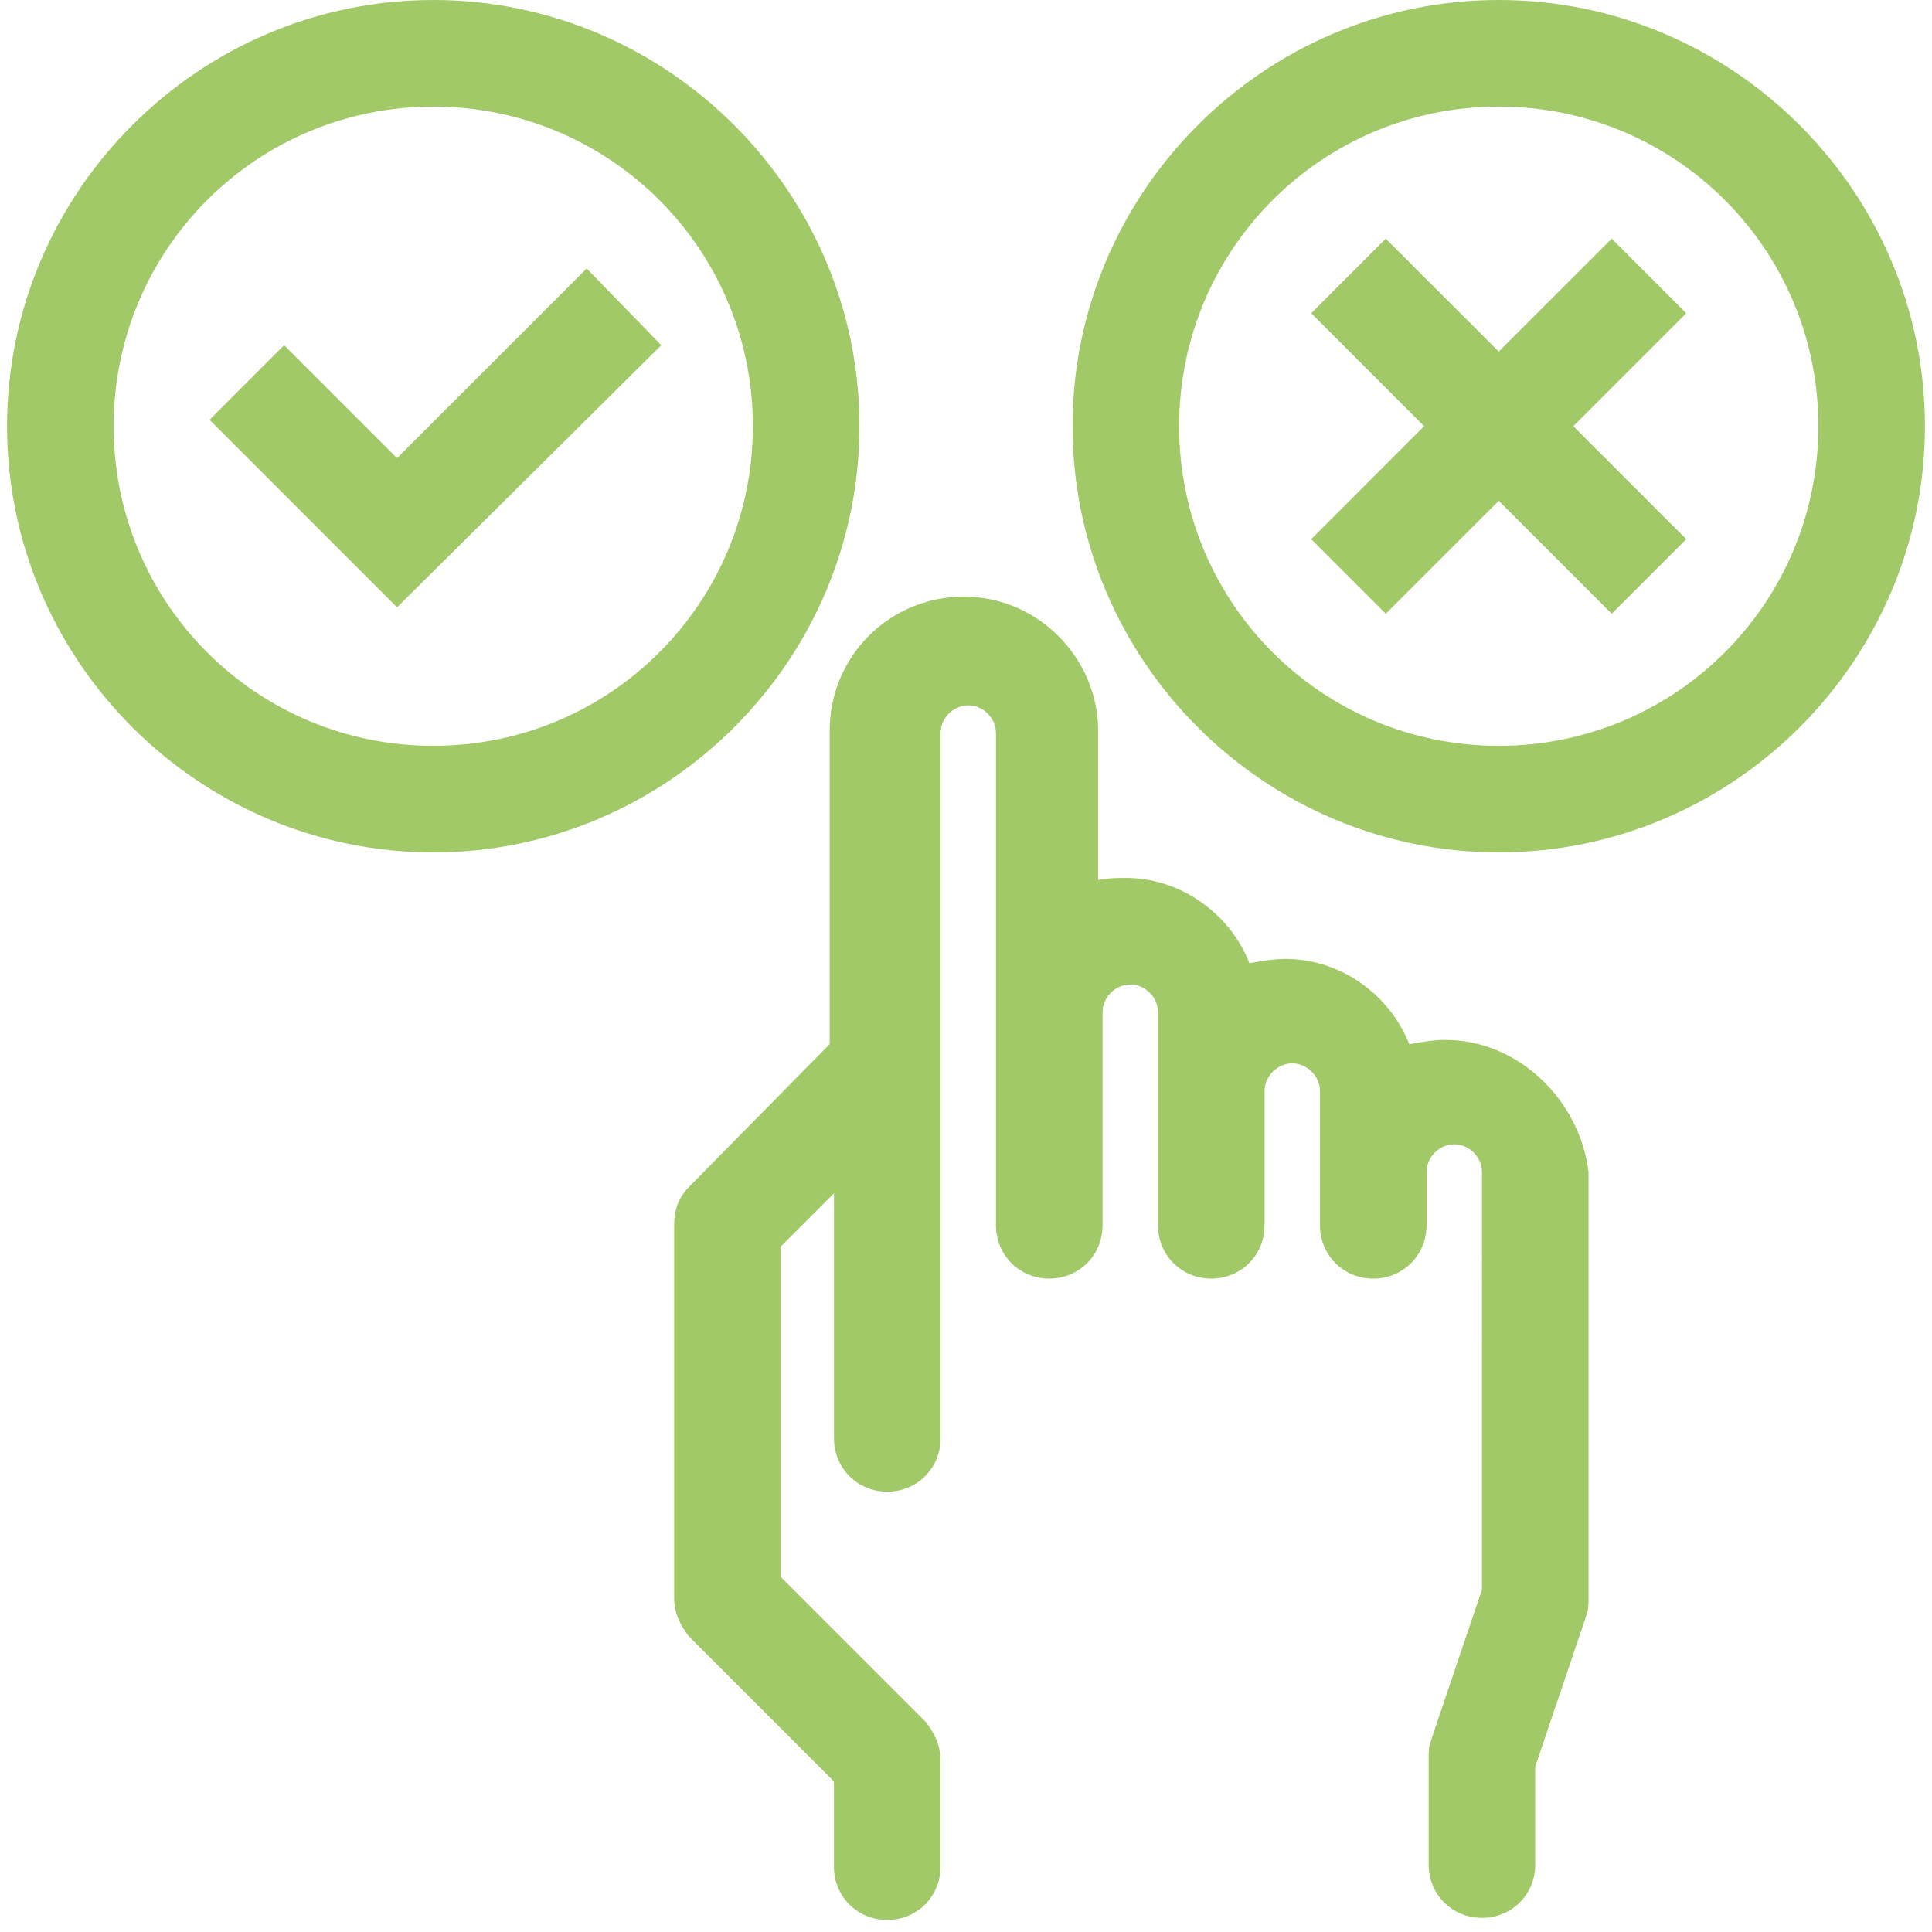 <?xml version="1.0" encoding="utf-8"?>
<!-- Generator: Adobe Illustrator 17.0.0, SVG Export Plug-In . SVG Version: 6.00 Build 0)  -->
<!DOCTYPE svg PUBLIC "-//W3C//DTD SVG 1.1//EN" "http://www.w3.org/Graphics/SVG/1.1/DTD/svg11.dtd">
<svg version="1.1" id="Calque_1" xmlns="http://www.w3.org/2000/svg" xmlns:xlink="http://www.w3.org/1999/xlink" x="0px" y="0px"
	 width="34.515px" height="34.515px" viewBox="0 0 34.515 34.515" enable-background="new 0 0 34.515 34.515" xml:space="preserve">
<title>closure</title>
<path fill="#A1C968" d="M25.823,18.578c-0.228,0-0.419,0.038-0.647,0.076c-0.343-0.876-1.218-1.523-2.208-1.523
	c-0.228,0-0.419,0.038-0.647,0.076c-0.343-0.876-1.218-1.523-2.208-1.523c-0.152,0-0.305,0-0.495,0.038v-2.665
	c0-1.294-1.066-2.398-2.398-2.398s-2.398,1.066-2.398,2.398v5.596l-2.513,2.551c-0.19,0.19-0.266,0.419-0.266,0.685v6.662
	c0,0.266,0.114,0.495,0.266,0.685l2.589,2.589v1.523c0,0.533,0.419,0.952,0.952,0.952s0.952-0.419,0.952-0.952v-1.903
	c0-0.266-0.114-0.495-0.266-0.685l-2.589-2.589v-5.901l0.952-0.952v4.378c0,0.533,0.419,0.952,0.952,0.952s0.952-0.419,0.952-0.952
	V13.096c0-0.266,0.228-0.495,0.495-0.495s0.495,0.228,0.495,0.495v8.794c0,0.533,0.419,0.952,0.952,0.952
	c0.533,0,0.952-0.419,0.952-0.952v-3.807c0-0.266,0.228-0.495,0.495-0.495s0.495,0.228,0.495,0.495v3.807
	c0,0.533,0.419,0.952,0.952,0.952c0.533,0,0.952-0.419,0.952-0.952v-2.398c0-0.266,0.228-0.495,0.495-0.495
	c0.266,0,0.495,0.228,0.495,0.495v2.398c0,0.533,0.419,0.952,0.952,0.952c0.533,0,0.952-0.419,0.952-0.952v-0.952
	c0-0.266,0.228-0.495,0.495-0.495s0.495,0.228,0.495,0.495V28.4l-0.914,2.703c-0.038,0.114-0.038,0.19-0.038,0.305v1.218v0.685
	c0,0.533,0.419,0.952,0.952,0.952c0.533,0,0.952-0.419,0.952-0.952v-1.751l0.914-2.703c0.038-0.114,0.038-0.19,0.038-0.305v-7.614
	C28.221,19.644,27.117,18.578,25.823,18.578z"/>
<path fill="#A1C968" d="M26.775,0c-4.188,0-7.614,3.426-7.614,7.614s3.426,7.614,7.614,7.614s7.614-3.426,7.614-7.614
	S30.962,0,26.775,0z M26.775,13.324c-3.16,0-5.71-2.551-5.71-5.71s2.551-5.71,5.71-5.71s5.71,2.551,5.71,5.71
	S29.935,13.324,26.775,13.324z"/>
<polygon fill="#A1C968" points="28.793,4.264 26.775,6.281 24.757,4.264 23.425,5.596 25.442,7.614 23.425,9.632 24.757,10.964 
	26.775,8.946 28.793,10.964 30.125,9.632 28.107,7.614 30.125,5.596 "/>
<path fill="#A1C968" d="M15.354,7.614C15.354,3.426,11.928,0,7.74,0S0.126,3.426,0.126,7.614s3.426,7.614,7.614,7.614
	S15.354,11.802,15.354,7.614z M7.74,13.324c-3.16,0-5.71-2.551-5.71-5.71s2.551-5.71,5.71-5.71s5.71,2.551,5.71,5.71
	S10.9,13.324,7.74,13.324z"/>
<polygon fill="#A1C968" points="10.481,4.797 7.093,8.185 5.075,6.167 3.743,7.5 7.093,10.85 11.814,6.167 "/>
</svg>
